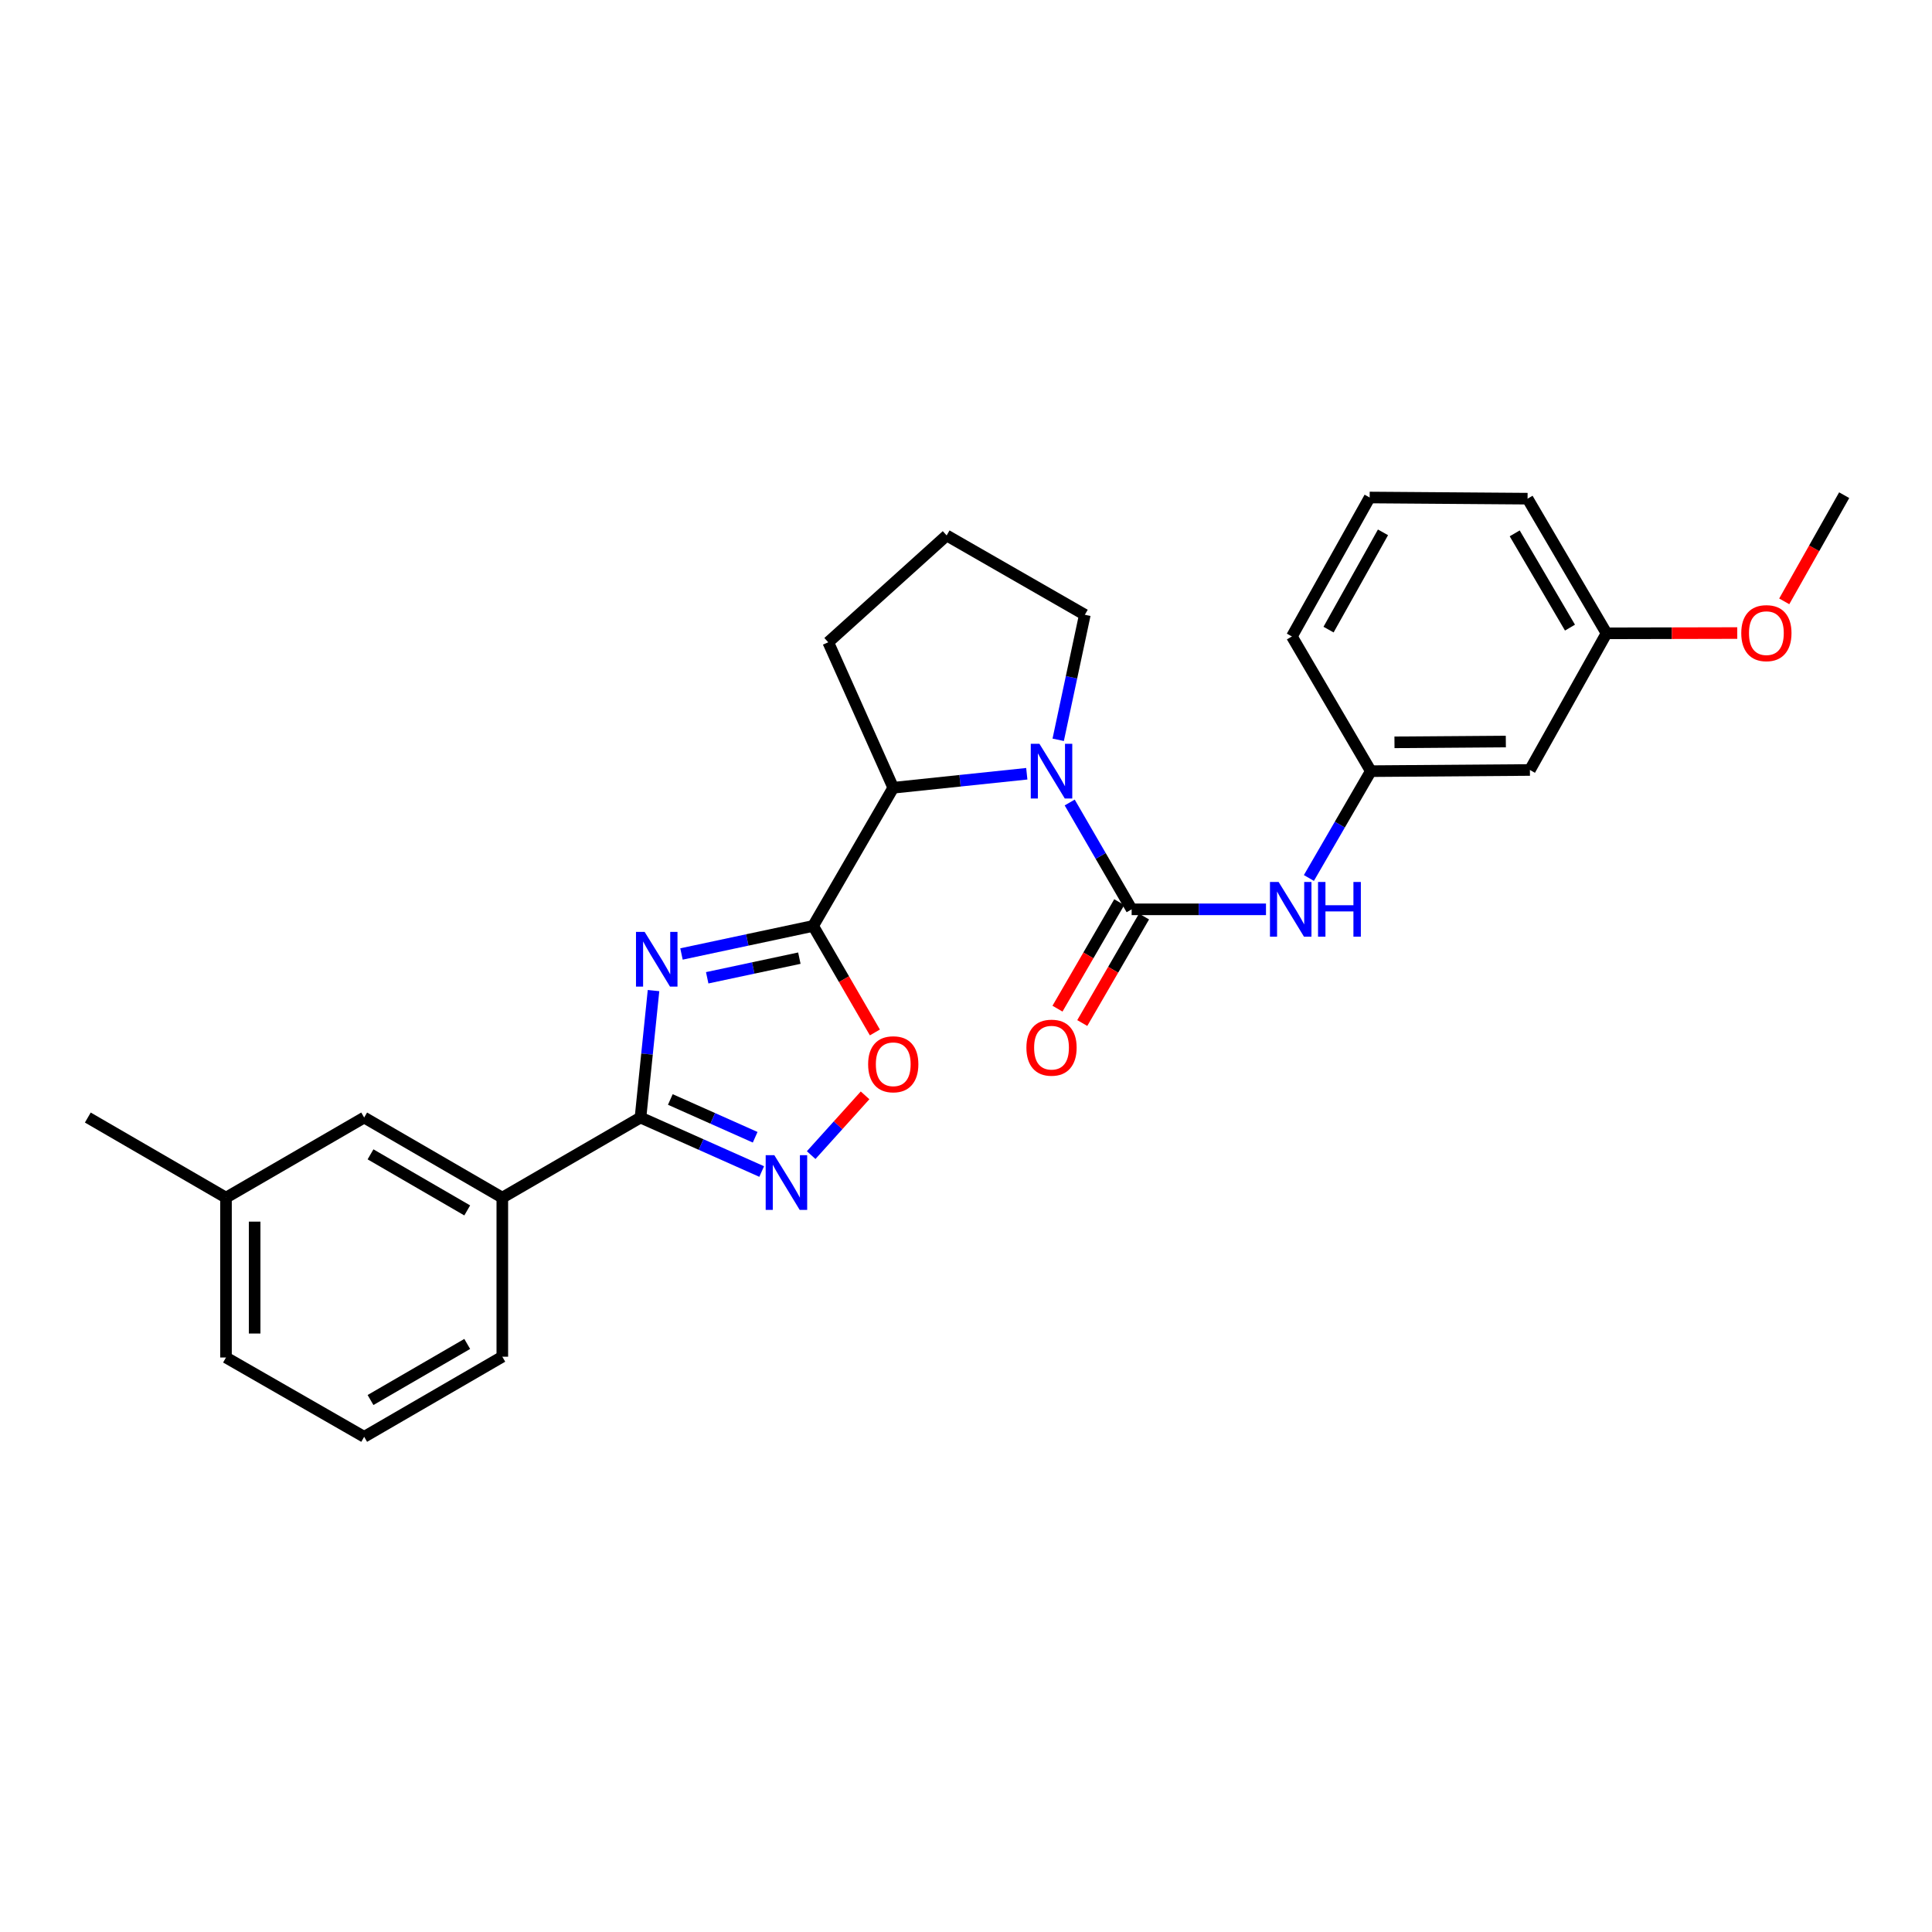 <?xml version='1.0' encoding='iso-8859-1'?>
<svg version='1.1' baseProfile='full'
              xmlns='http://www.w3.org/2000/svg'
                      xmlns:rdkit='http://www.rdkit.org/xml'
                      xmlns:xlink='http://www.w3.org/1999/xlink'
                  xml:space='preserve'
width='1000px' height='1000px' viewBox='0 0 1000 1000'>
<!-- END OF HEADER -->
<rect style='opacity:1.0;fill:#FFFFFF;stroke:none' width='1000' height='1000' x='0' y='0'> </rect>
<path class='bond-0' d='M 352.736,493.778 L 386.807,486.519' style='fill:none;fill-rule:evenodd;stroke:#0000FF;stroke-width:6px;stroke-linecap:butt;stroke-linejoin:miter;stroke-opacity:1' />
<path class='bond-0' d='M 386.807,486.519 L 420.878,479.26' style='fill:none;fill-rule:evenodd;stroke:#000000;stroke-width:6px;stroke-linecap:butt;stroke-linejoin:miter;stroke-opacity:1' />
<path class='bond-0' d='M 366.047,506.101 L 389.896,501.02' style='fill:none;fill-rule:evenodd;stroke:#0000FF;stroke-width:6px;stroke-linecap:butt;stroke-linejoin:miter;stroke-opacity:1' />
<path class='bond-0' d='M 389.896,501.02 L 413.746,495.938' style='fill:none;fill-rule:evenodd;stroke:#000000;stroke-width:6px;stroke-linecap:butt;stroke-linejoin:miter;stroke-opacity:1' />
<path class='bond-3' d='M 338.262,512.727 L 334.89,545.583' style='fill:none;fill-rule:evenodd;stroke:#0000FF;stroke-width:6px;stroke-linecap:butt;stroke-linejoin:miter;stroke-opacity:1' />
<path class='bond-3' d='M 334.89,545.583 L 331.517,578.439' style='fill:none;fill-rule:evenodd;stroke:#000000;stroke-width:6px;stroke-linecap:butt;stroke-linejoin:miter;stroke-opacity:1' />
<path class='bond-5' d='M 420.878,479.26 L 436.859,506.826' style='fill:none;fill-rule:evenodd;stroke:#000000;stroke-width:6px;stroke-linecap:butt;stroke-linejoin:miter;stroke-opacity:1' />
<path class='bond-5' d='M 436.859,506.826 L 452.841,534.393' style='fill:none;fill-rule:evenodd;stroke:#FF0000;stroke-width:6px;stroke-linecap:butt;stroke-linejoin:miter;stroke-opacity:1' />
<path class='bond-6' d='M 420.878,479.26 L 462.342,407.74' style='fill:none;fill-rule:evenodd;stroke:#000000;stroke-width:6px;stroke-linecap:butt;stroke-linejoin:miter;stroke-opacity:1' />
<path class='bond-1' d='M 585.736,470.669 L 569.705,443.022' style='fill:none;fill-rule:evenodd;stroke:#000000;stroke-width:6px;stroke-linecap:butt;stroke-linejoin:miter;stroke-opacity:1' />
<path class='bond-1' d='M 569.705,443.022 L 553.674,415.376' style='fill:none;fill-rule:evenodd;stroke:#0000FF;stroke-width:6px;stroke-linecap:butt;stroke-linejoin:miter;stroke-opacity:1' />
<path class='bond-7' d='M 585.736,470.669 L 620.505,470.669' style='fill:none;fill-rule:evenodd;stroke:#000000;stroke-width:6px;stroke-linecap:butt;stroke-linejoin:miter;stroke-opacity:1' />
<path class='bond-7' d='M 620.505,470.669 L 655.273,470.669' style='fill:none;fill-rule:evenodd;stroke:#0000FF;stroke-width:6px;stroke-linecap:butt;stroke-linejoin:miter;stroke-opacity:1' />
<path class='bond-9' d='M 579.323,466.95 L 563.339,494.517' style='fill:none;fill-rule:evenodd;stroke:#000000;stroke-width:6px;stroke-linecap:butt;stroke-linejoin:miter;stroke-opacity:1' />
<path class='bond-9' d='M 563.339,494.517 L 547.354,522.083' style='fill:none;fill-rule:evenodd;stroke:#FF0000;stroke-width:6px;stroke-linecap:butt;stroke-linejoin:miter;stroke-opacity:1' />
<path class='bond-9' d='M 592.149,474.388 L 576.164,501.954' style='fill:none;fill-rule:evenodd;stroke:#000000;stroke-width:6px;stroke-linecap:butt;stroke-linejoin:miter;stroke-opacity:1' />
<path class='bond-9' d='M 576.164,501.954 L 560.179,529.52' style='fill:none;fill-rule:evenodd;stroke:#FF0000;stroke-width:6px;stroke-linecap:butt;stroke-linejoin:miter;stroke-opacity:1' />
<path class='bond-2' d='M 531.465,400.491 L 496.903,404.116' style='fill:none;fill-rule:evenodd;stroke:#0000FF;stroke-width:6px;stroke-linecap:butt;stroke-linejoin:miter;stroke-opacity:1' />
<path class='bond-2' d='M 496.903,404.116 L 462.342,407.74' style='fill:none;fill-rule:evenodd;stroke:#000000;stroke-width:6px;stroke-linecap:butt;stroke-linejoin:miter;stroke-opacity:1' />
<path class='bond-13' d='M 547.721,382.92 L 554.612,350.563' style='fill:none;fill-rule:evenodd;stroke:#0000FF;stroke-width:6px;stroke-linecap:butt;stroke-linejoin:miter;stroke-opacity:1' />
<path class='bond-13' d='M 554.612,350.563 L 561.504,318.207' style='fill:none;fill-rule:evenodd;stroke:#000000;stroke-width:6px;stroke-linecap:butt;stroke-linejoin:miter;stroke-opacity:1' />
<path class='bond-4' d='M 331.517,578.439 L 362.883,592.41' style='fill:none;fill-rule:evenodd;stroke:#000000;stroke-width:6px;stroke-linecap:butt;stroke-linejoin:miter;stroke-opacity:1' />
<path class='bond-4' d='M 362.883,592.41 L 394.249,606.381' style='fill:none;fill-rule:evenodd;stroke:#0000FF;stroke-width:6px;stroke-linecap:butt;stroke-linejoin:miter;stroke-opacity:1' />
<path class='bond-4' d='M 346.959,569.087 L 368.916,578.866' style='fill:none;fill-rule:evenodd;stroke:#000000;stroke-width:6px;stroke-linecap:butt;stroke-linejoin:miter;stroke-opacity:1' />
<path class='bond-4' d='M 368.916,578.866 L 390.872,588.646' style='fill:none;fill-rule:evenodd;stroke:#0000FF;stroke-width:6px;stroke-linecap:butt;stroke-linejoin:miter;stroke-opacity:1' />
<path class='bond-8' d='M 331.517,578.439 L 259.997,619.902' style='fill:none;fill-rule:evenodd;stroke:#000000;stroke-width:6px;stroke-linecap:butt;stroke-linejoin:miter;stroke-opacity:1' />
<path class='bond-27' d='M 419.86,597.888 L 433.808,582.421' style='fill:none;fill-rule:evenodd;stroke:#0000FF;stroke-width:6px;stroke-linecap:butt;stroke-linejoin:miter;stroke-opacity:1' />
<path class='bond-27' d='M 433.808,582.421 L 447.756,566.954' style='fill:none;fill-rule:evenodd;stroke:#FF0000;stroke-width:6px;stroke-linecap:butt;stroke-linejoin:miter;stroke-opacity:1' />
<path class='bond-16' d='M 462.342,407.74 L 428.694,332.44' style='fill:none;fill-rule:evenodd;stroke:#000000;stroke-width:6px;stroke-linecap:butt;stroke-linejoin:miter;stroke-opacity:1' />
<path class='bond-10' d='M 677.479,454.442 L 693.507,426.796' style='fill:none;fill-rule:evenodd;stroke:#0000FF;stroke-width:6px;stroke-linecap:butt;stroke-linejoin:miter;stroke-opacity:1' />
<path class='bond-10' d='M 693.507,426.796 L 709.535,399.149' style='fill:none;fill-rule:evenodd;stroke:#000000;stroke-width:6px;stroke-linecap:butt;stroke-linejoin:miter;stroke-opacity:1' />
<path class='bond-11' d='M 259.997,619.902 L 188.494,578.439' style='fill:none;fill-rule:evenodd;stroke:#000000;stroke-width:6px;stroke-linecap:butt;stroke-linejoin:miter;stroke-opacity:1' />
<path class='bond-11' d='M 241.834,626.509 L 191.782,597.484' style='fill:none;fill-rule:evenodd;stroke:#000000;stroke-width:6px;stroke-linecap:butt;stroke-linejoin:miter;stroke-opacity:1' />
<path class='bond-18' d='M 259.997,619.902 L 259.997,702.229' style='fill:none;fill-rule:evenodd;stroke:#000000;stroke-width:6px;stroke-linecap:butt;stroke-linejoin:miter;stroke-opacity:1' />
<path class='bond-12' d='M 709.535,399.149 L 791.878,398.54' style='fill:none;fill-rule:evenodd;stroke:#000000;stroke-width:6px;stroke-linecap:butt;stroke-linejoin:miter;stroke-opacity:1' />
<path class='bond-12' d='M 721.777,384.232 L 779.417,383.805' style='fill:none;fill-rule:evenodd;stroke:#000000;stroke-width:6px;stroke-linecap:butt;stroke-linejoin:miter;stroke-opacity:1' />
<path class='bond-22' d='M 709.535,399.149 L 668.681,329.433' style='fill:none;fill-rule:evenodd;stroke:#000000;stroke-width:6px;stroke-linecap:butt;stroke-linejoin:miter;stroke-opacity:1' />
<path class='bond-15' d='M 188.494,578.439 L 116.974,619.902' style='fill:none;fill-rule:evenodd;stroke:#000000;stroke-width:6px;stroke-linecap:butt;stroke-linejoin:miter;stroke-opacity:1' />
<path class='bond-14' d='M 791.878,398.54 L 831.538,327.811' style='fill:none;fill-rule:evenodd;stroke:#000000;stroke-width:6px;stroke-linecap:butt;stroke-linejoin:miter;stroke-opacity:1' />
<path class='bond-28' d='M 561.504,318.207 L 489.984,277.146' style='fill:none;fill-rule:evenodd;stroke:#000000;stroke-width:6px;stroke-linecap:butt;stroke-linejoin:miter;stroke-opacity:1' />
<path class='bond-17' d='M 831.538,327.811 L 865.373,327.736' style='fill:none;fill-rule:evenodd;stroke:#000000;stroke-width:6px;stroke-linecap:butt;stroke-linejoin:miter;stroke-opacity:1' />
<path class='bond-17' d='M 865.373,327.736 L 899.207,327.662' style='fill:none;fill-rule:evenodd;stroke:#FF0000;stroke-width:6px;stroke-linecap:butt;stroke-linejoin:miter;stroke-opacity:1' />
<path class='bond-30' d='M 831.538,327.811 L 790.667,258.111' style='fill:none;fill-rule:evenodd;stroke:#000000;stroke-width:6px;stroke-linecap:butt;stroke-linejoin:miter;stroke-opacity:1' />
<path class='bond-30' d='M 812.618,324.855 L 784.008,276.066' style='fill:none;fill-rule:evenodd;stroke:#000000;stroke-width:6px;stroke-linecap:butt;stroke-linejoin:miter;stroke-opacity:1' />
<path class='bond-25' d='M 116.974,619.902 L 45.455,578.439' style='fill:none;fill-rule:evenodd;stroke:#000000;stroke-width:6px;stroke-linecap:butt;stroke-linejoin:miter;stroke-opacity:1' />
<path class='bond-29' d='M 116.974,619.902 L 116.974,702.641' style='fill:none;fill-rule:evenodd;stroke:#000000;stroke-width:6px;stroke-linecap:butt;stroke-linejoin:miter;stroke-opacity:1' />
<path class='bond-29' d='M 131.8,632.313 L 131.8,690.23' style='fill:none;fill-rule:evenodd;stroke:#000000;stroke-width:6px;stroke-linecap:butt;stroke-linejoin:miter;stroke-opacity:1' />
<path class='bond-19' d='M 428.694,332.44 L 489.984,277.146' style='fill:none;fill-rule:evenodd;stroke:#000000;stroke-width:6px;stroke-linecap:butt;stroke-linejoin:miter;stroke-opacity:1' />
<path class='bond-26' d='M 923.517,311.262 L 939.031,283.785' style='fill:none;fill-rule:evenodd;stroke:#FF0000;stroke-width:6px;stroke-linecap:butt;stroke-linejoin:miter;stroke-opacity:1' />
<path class='bond-26' d='M 939.031,283.785 L 954.545,256.307' style='fill:none;fill-rule:evenodd;stroke:#000000;stroke-width:6px;stroke-linecap:butt;stroke-linejoin:miter;stroke-opacity:1' />
<path class='bond-20' d='M 259.997,702.229 L 188.494,743.693' style='fill:none;fill-rule:evenodd;stroke:#000000;stroke-width:6px;stroke-linecap:butt;stroke-linejoin:miter;stroke-opacity:1' />
<path class='bond-20' d='M 241.834,695.623 L 191.782,724.647' style='fill:none;fill-rule:evenodd;stroke:#000000;stroke-width:6px;stroke-linecap:butt;stroke-linejoin:miter;stroke-opacity:1' />
<path class='bond-24' d='M 188.494,743.693 L 116.974,702.641' style='fill:none;fill-rule:evenodd;stroke:#000000;stroke-width:6px;stroke-linecap:butt;stroke-linejoin:miter;stroke-opacity:1' />
<path class='bond-21' d='M 708.934,257.51 L 668.681,329.433' style='fill:none;fill-rule:evenodd;stroke:#000000;stroke-width:6px;stroke-linecap:butt;stroke-linejoin:miter;stroke-opacity:1' />
<path class='bond-21' d='M 715.833,275.539 L 687.656,325.886' style='fill:none;fill-rule:evenodd;stroke:#000000;stroke-width:6px;stroke-linecap:butt;stroke-linejoin:miter;stroke-opacity:1' />
<path class='bond-23' d='M 708.934,257.51 L 790.667,258.111' style='fill:none;fill-rule:evenodd;stroke:#000000;stroke-width:6px;stroke-linecap:butt;stroke-linejoin:miter;stroke-opacity:1' />
<path  class='atom-0' d='M 333.667 482.348
L 342.947 497.348
Q 343.867 498.828, 345.347 501.508
Q 346.827 504.188, 346.907 504.348
L 346.907 482.348
L 350.667 482.348
L 350.667 510.668
L 346.787 510.668
L 336.827 494.268
Q 335.667 492.348, 334.427 490.148
Q 333.227 487.948, 332.867 487.268
L 332.867 510.668
L 329.187 510.668
L 329.187 482.348
L 333.667 482.348
' fill='#0000FF'/>
<path  class='atom-3' d='M 538.004 384.989
L 547.284 399.989
Q 548.204 401.469, 549.684 404.149
Q 551.164 406.829, 551.244 406.989
L 551.244 384.989
L 555.004 384.989
L 555.004 413.309
L 551.124 413.309
L 541.164 396.909
Q 540.004 394.989, 538.764 392.789
Q 537.564 390.589, 537.204 389.909
L 537.204 413.309
L 533.524 413.309
L 533.524 384.989
L 538.004 384.989
' fill='#0000FF'/>
<path  class='atom-5' d='M 400.796 597.926
L 410.076 612.926
Q 410.996 614.406, 412.476 617.086
Q 413.956 619.766, 414.036 619.926
L 414.036 597.926
L 417.796 597.926
L 417.796 626.246
L 413.916 626.246
L 403.956 609.846
Q 402.796 607.926, 401.556 605.726
Q 400.356 603.526, 399.996 602.846
L 399.996 626.246
L 396.316 626.246
L 396.316 597.926
L 400.796 597.926
' fill='#0000FF'/>
<path  class='atom-6' d='M 449.342 550.86
Q 449.342 544.06, 452.702 540.26
Q 456.062 536.46, 462.342 536.46
Q 468.622 536.46, 471.982 540.26
Q 475.342 544.06, 475.342 550.86
Q 475.342 557.74, 471.942 561.66
Q 468.542 565.54, 462.342 565.54
Q 456.102 565.54, 452.702 561.66
Q 449.342 557.78, 449.342 550.86
M 462.342 562.34
Q 466.662 562.34, 468.982 559.46
Q 471.342 556.54, 471.342 550.86
Q 471.342 545.3, 468.982 542.5
Q 466.662 539.66, 462.342 539.66
Q 458.022 539.66, 455.662 542.46
Q 453.342 545.26, 453.342 550.86
Q 453.342 556.58, 455.662 559.46
Q 458.022 562.34, 462.342 562.34
' fill='#FF0000'/>
<path  class='atom-8' d='M 661.811 456.509
L 671.091 471.509
Q 672.011 472.989, 673.491 475.669
Q 674.971 478.349, 675.051 478.509
L 675.051 456.509
L 678.811 456.509
L 678.811 484.829
L 674.931 484.829
L 664.971 468.429
Q 663.811 466.509, 662.571 464.309
Q 661.371 462.109, 661.011 461.429
L 661.011 484.829
L 657.331 484.829
L 657.331 456.509
L 661.811 456.509
' fill='#0000FF'/>
<path  class='atom-8' d='M 682.211 456.509
L 686.051 456.509
L 686.051 468.549
L 700.531 468.549
L 700.531 456.509
L 704.371 456.509
L 704.371 484.829
L 700.531 484.829
L 700.531 471.749
L 686.051 471.749
L 686.051 484.829
L 682.211 484.829
L 682.211 456.509
' fill='#0000FF'/>
<path  class='atom-10' d='M 531.264 542.269
Q 531.264 535.469, 534.624 531.669
Q 537.984 527.869, 544.264 527.869
Q 550.544 527.869, 553.904 531.669
Q 557.264 535.469, 557.264 542.269
Q 557.264 549.149, 553.864 553.069
Q 550.464 556.949, 544.264 556.949
Q 538.024 556.949, 534.624 553.069
Q 531.264 549.189, 531.264 542.269
M 544.264 553.749
Q 548.584 553.749, 550.904 550.869
Q 553.264 547.949, 553.264 542.269
Q 553.264 536.709, 550.904 533.909
Q 548.584 531.069, 544.264 531.069
Q 539.944 531.069, 537.584 533.869
Q 535.264 536.669, 535.264 542.269
Q 535.264 547.989, 537.584 550.869
Q 539.944 553.749, 544.264 553.749
' fill='#FF0000'/>
<path  class='atom-18' d='M 901.276 327.709
Q 901.276 320.909, 904.636 317.109
Q 907.996 313.309, 914.276 313.309
Q 920.556 313.309, 923.916 317.109
Q 927.276 320.909, 927.276 327.709
Q 927.276 334.589, 923.876 338.509
Q 920.476 342.389, 914.276 342.389
Q 908.036 342.389, 904.636 338.509
Q 901.276 334.629, 901.276 327.709
M 914.276 339.189
Q 918.596 339.189, 920.916 336.309
Q 923.276 333.389, 923.276 327.709
Q 923.276 322.149, 920.916 319.349
Q 918.596 316.509, 914.276 316.509
Q 909.956 316.509, 907.596 319.309
Q 905.276 322.109, 905.276 327.709
Q 905.276 333.429, 907.596 336.309
Q 909.956 339.189, 914.276 339.189
' fill='#FF0000'/>
</svg>
